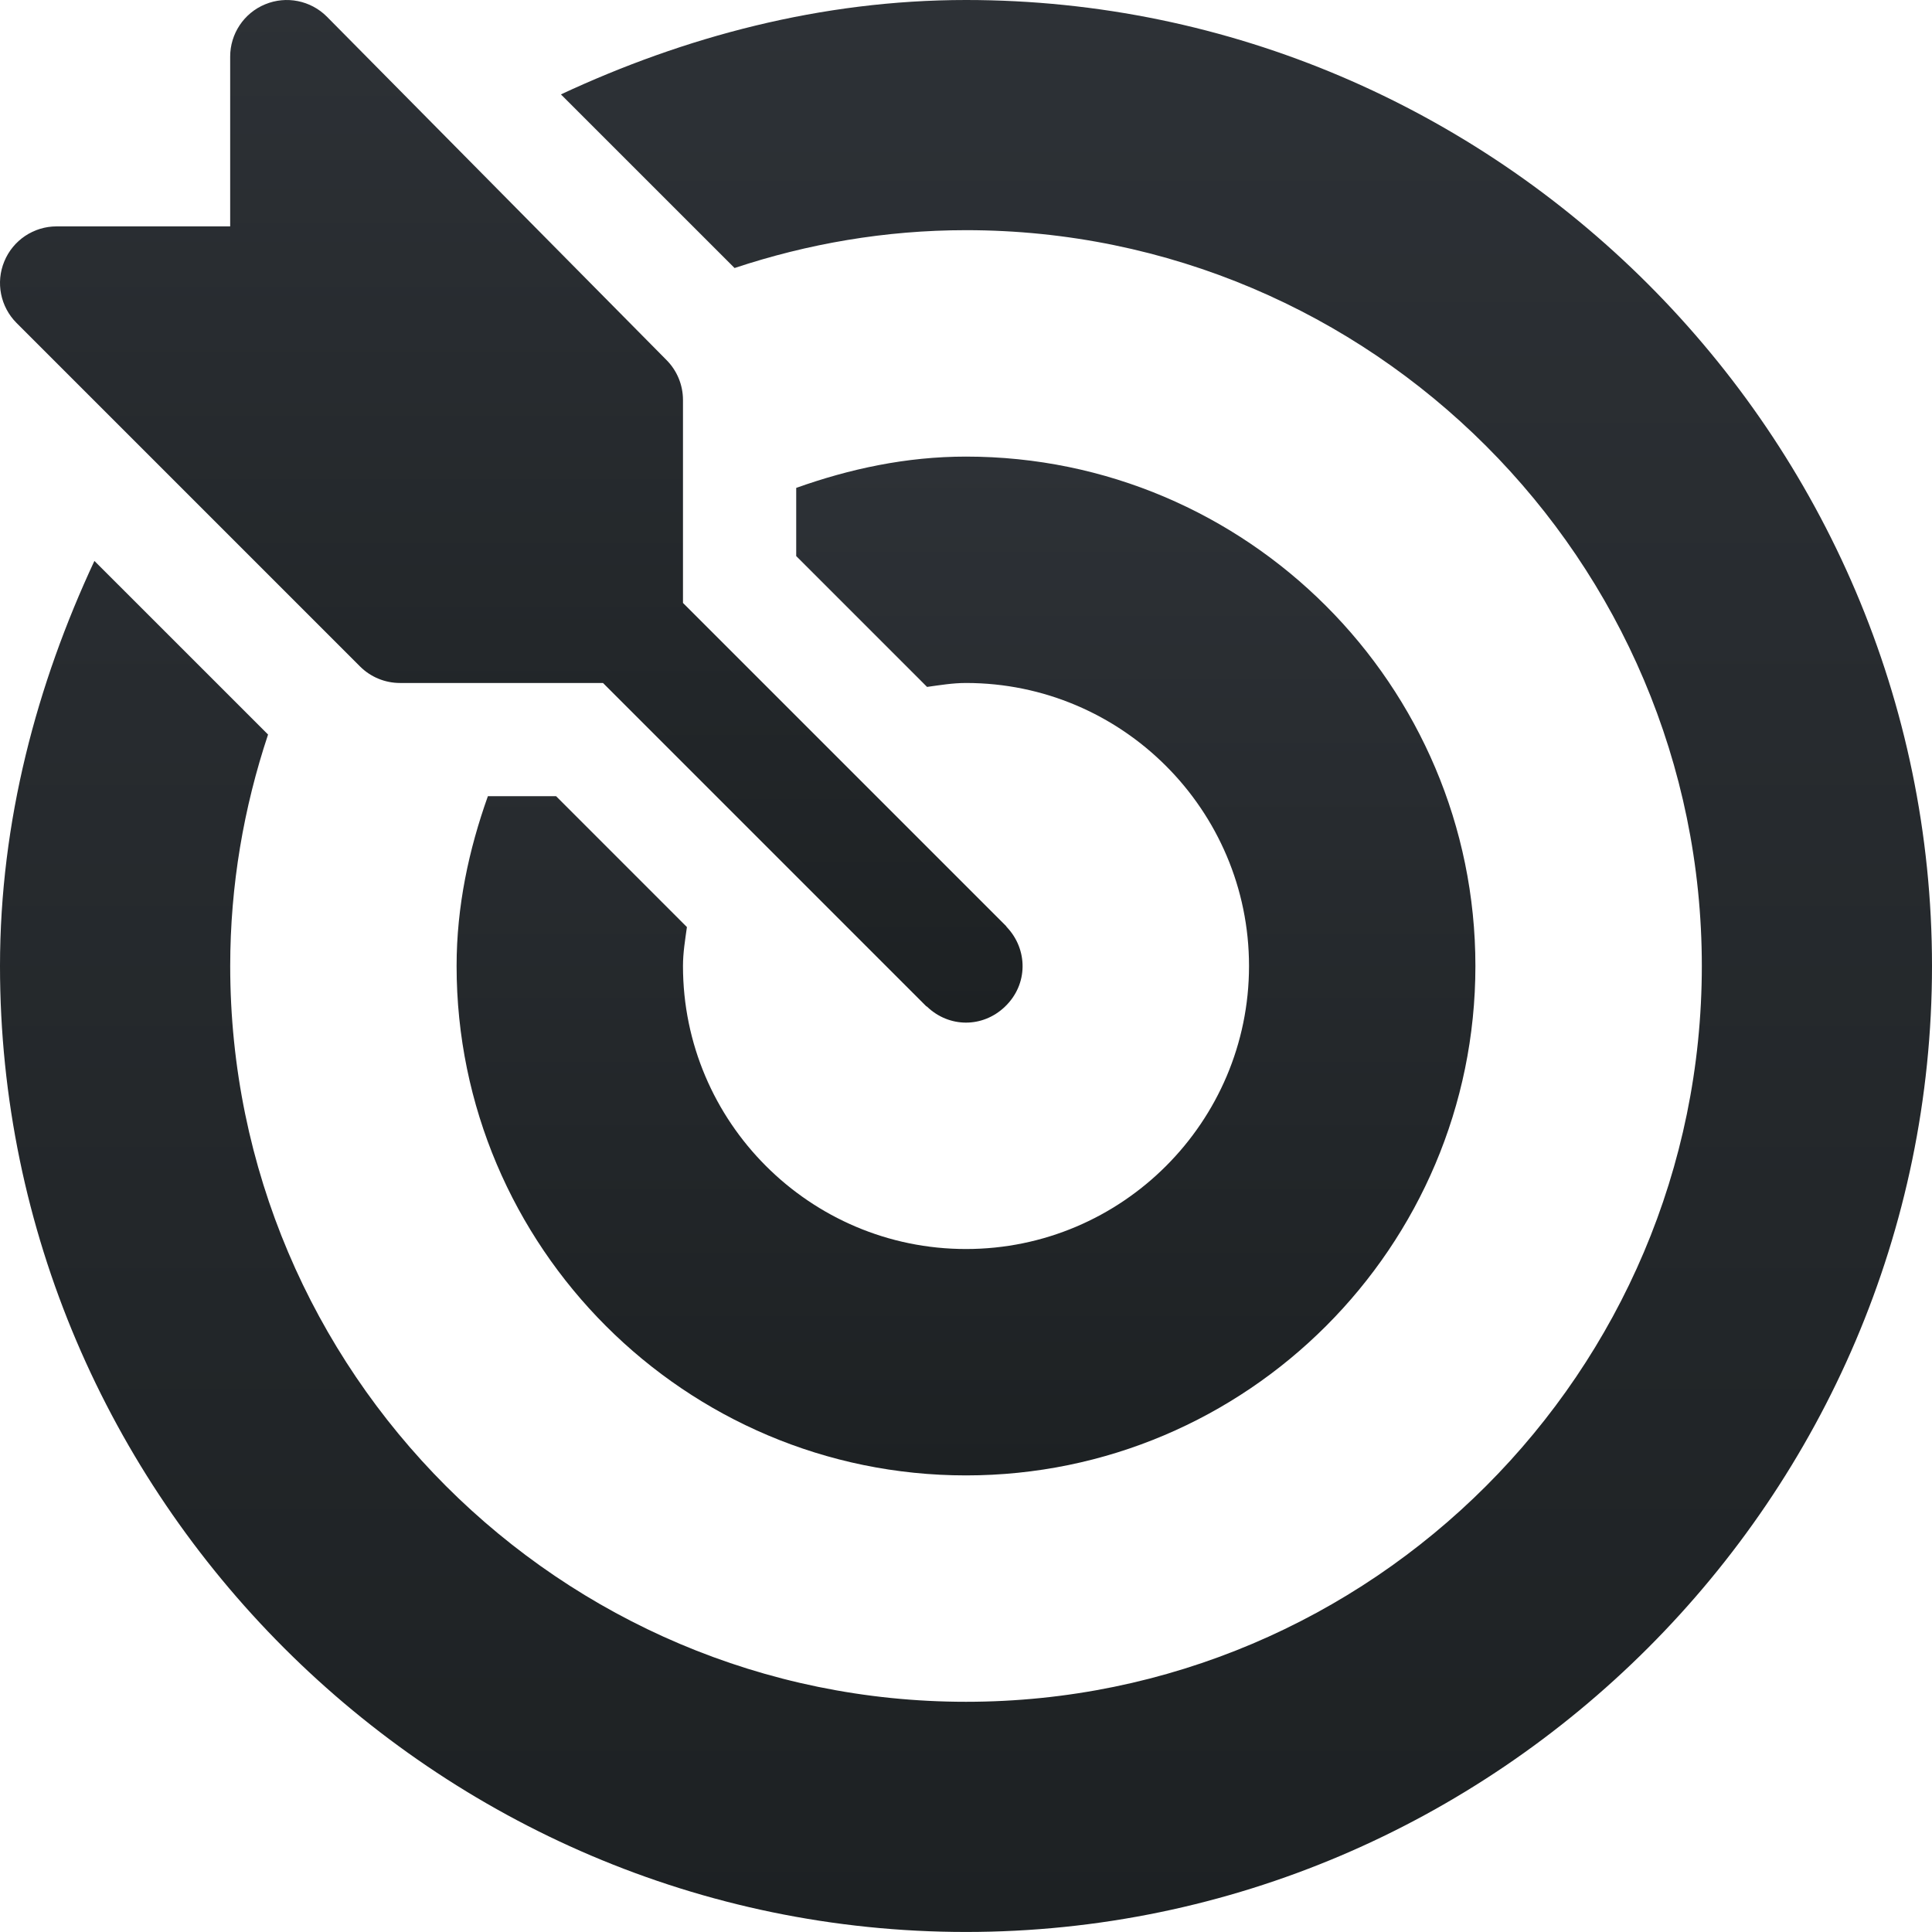 <?xml version="1.0" encoding="UTF-8"?> <svg xmlns="http://www.w3.org/2000/svg" width="51" height="51" viewBox="0 0 51 51" fill="none"><path d="M26.576 24.472C26.567 24.463 26.565 24.452 26.556 24.443L18.029 15.916V10.558C18.029 10.162 17.872 9.782 17.592 9.502L8.627 0.438C8.201 0.012 7.557 -0.118 6.999 0.114C6.44 0.344 6.076 0.89 6.076 1.494V5.976H1.494C0.89 5.976 0.345 6.34 0.114 6.899C-0.118 7.457 0.011 8.099 0.438 8.527L9.502 17.591C9.783 17.872 10.162 18.029 10.559 18.029H15.917L24.444 26.556C24.452 26.565 24.464 26.567 24.473 26.575C25.054 27.131 25.938 27.138 26.527 26.575C27.148 25.983 27.134 25.058 26.576 24.472Z" fill="url(#paint0_linear_11_326)"></path><path d="M25.5 0C21.677 0 18.062 0.973 14.807 2.492L19.391 7.075C21.314 6.436 23.365 6.076 25.5 6.076C36.21 6.076 44.924 14.79 44.924 25.5C44.924 36.21 36.21 44.923 25.5 44.923C14.79 44.923 6.077 36.21 6.077 25.5C6.077 23.364 6.436 21.314 7.076 19.39L2.492 14.807C0.973 18.062 0 21.677 0 25.5C0 39.506 11.494 50.999 25.5 50.999C39.506 50.999 51 39.506 51 25.5C51 11.494 39.506 0 25.5 0Z" fill="url(#paint1_linear_11_326)"></path><path d="M25.5 12.053C23.921 12.053 22.427 12.377 21.018 12.879V14.679L24.472 18.133C24.811 18.086 25.148 18.029 25.5 18.029C29.619 18.029 32.971 21.381 32.971 25.5C32.971 29.619 29.619 32.971 25.5 32.971C21.381 32.971 18.029 29.619 18.029 25.5C18.029 25.148 18.086 24.811 18.133 24.472L14.679 21.017H12.879C12.377 22.426 12.053 23.921 12.053 25.5C12.053 32.915 18.085 38.947 25.5 38.947C32.915 38.947 38.947 32.915 38.947 25.5C38.947 18.085 32.915 12.053 25.5 12.053Z" fill="url(#paint2_linear_11_326)"></path><defs><linearGradient id="paint0_linear_11_326" x1="13.497" y1="26.994" x2="13.497" y2="0" gradientUnits="userSpaceOnUse"><stop stop-color="#1D2123"></stop><stop offset="1" stop-color="#2D3136"></stop></linearGradient><linearGradient id="paint1_linear_11_326" x1="25.5" y1="50.999" x2="25.5" y2="0" gradientUnits="userSpaceOnUse"><stop stop-color="#1D2123"></stop><stop offset="1" stop-color="#2D3136"></stop></linearGradient><linearGradient id="paint2_linear_11_326" x1="25.5" y1="38.947" x2="25.5" y2="12.053" gradientUnits="userSpaceOnUse"><stop stop-color="#1D2123"></stop><stop offset="1" stop-color="#2D3136"></stop></linearGradient></defs></svg> 